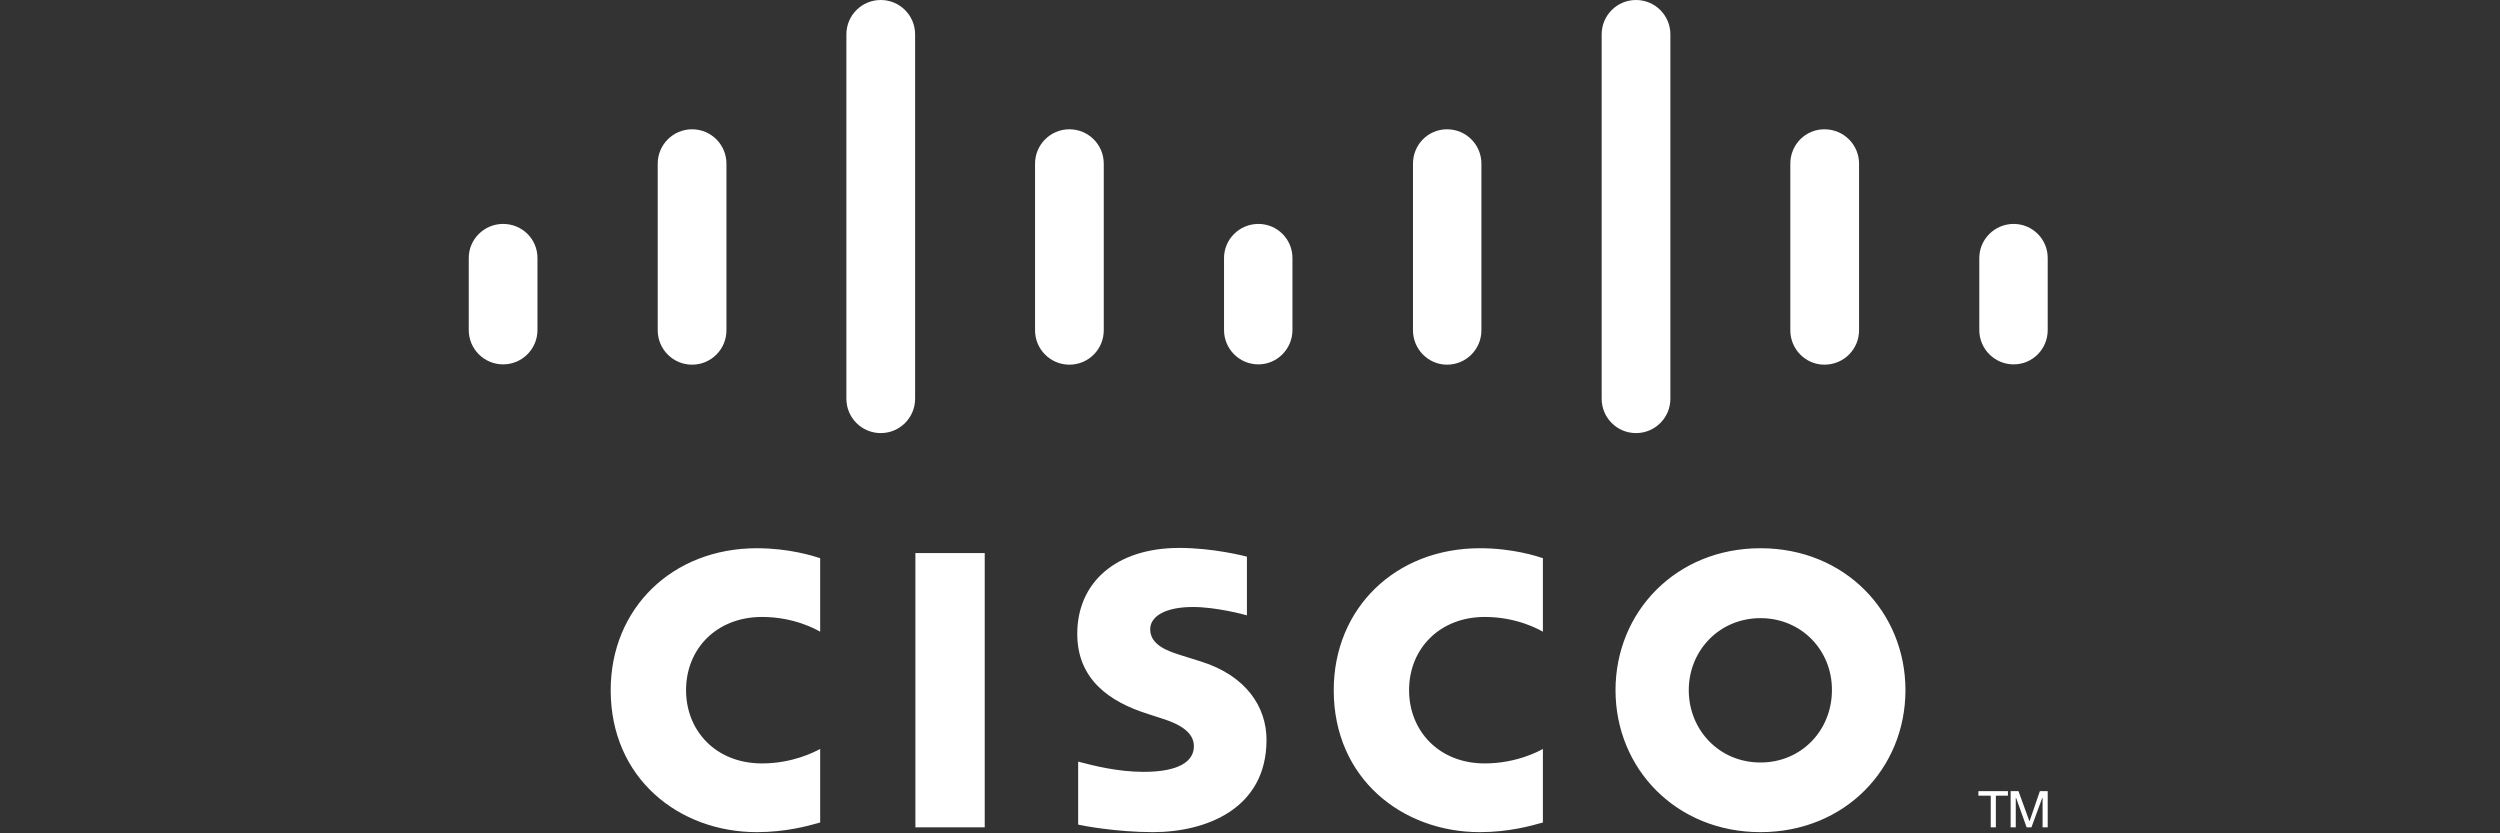 <?xml version="1.0" encoding="utf-8"?>
<svg xmlns="http://www.w3.org/2000/svg" width="144" height="48" viewBox="0 0 144 48" fill="none">
<rect x="0" y="0" width="144" height="48" fill="#333333" stroke="none"/>
<g clip-path="url(#clip0_1_6786)">
<path fill-rule="evenodd" clip-rule="evenodd" d="M50.731 0C51.825 0 52.71 0.885 52.71 1.979V22.967C52.71 24.061 51.825 24.946 50.731 24.946C49.637 24.946 48.752 24.061 48.752 22.967V1.979C48.752 0.885 49.637 0 50.731 0ZM41.843 9.426C41.843 8.333 40.957 7.447 39.864 7.447C38.77 7.447 37.885 8.333 37.885 9.426V19.026C37.885 20.12 38.77 21.005 39.864 21.005C40.957 21.005 41.843 20.12 41.843 19.026V9.426ZM28.979 12.898C30.073 12.898 30.958 13.766 30.958 14.86V19.009C30.958 20.103 30.073 20.988 28.979 20.988C27.885 20.988 27 20.103 27 19.009V14.86C27 13.784 27.885 12.898 28.979 12.898ZM71.841 35.449L71.823 35.444V32.064C71.702 32.029 69.879 31.56 67.934 31.56C64.272 31.56 62.05 33.557 62.05 36.508C62.05 39.129 63.907 40.431 66.129 41.126C66.251 41.169 66.402 41.217 66.554 41.264L66.554 41.264L66.554 41.264L66.554 41.264L66.554 41.264L66.554 41.264L66.554 41.264L66.554 41.264L66.554 41.264L66.555 41.265L66.555 41.265L66.555 41.265L66.555 41.265L66.555 41.265L66.555 41.265L66.555 41.265L66.555 41.265L66.555 41.265C66.707 41.312 66.858 41.36 66.98 41.403C67.969 41.716 68.768 42.184 68.768 42.983C68.768 43.886 67.848 44.459 65.869 44.459C64.348 44.459 62.881 44.072 62.295 43.918C62.212 43.896 62.147 43.879 62.102 43.868V47.497C62.293 47.549 64.289 47.931 66.407 47.931C69.462 47.931 72.951 46.594 72.951 42.618C72.951 40.709 71.771 38.921 69.184 38.105L68.073 37.758L67.978 37.727C67.322 37.517 66.251 37.173 66.251 36.248C66.251 35.501 67.119 34.963 68.716 34.963C70.041 34.963 71.634 35.389 71.823 35.444V35.449H71.841ZM47.242 36.386L47.221 36.375C46.996 36.248 45.734 35.536 43.891 35.536C41.304 35.536 39.517 37.341 39.517 39.754C39.517 42.098 41.235 43.973 43.891 43.973C45.651 43.973 46.906 43.315 47.197 43.162C47.216 43.152 47.231 43.145 47.242 43.139V47.375C47.208 47.384 47.171 47.395 47.13 47.406L47.129 47.407C46.555 47.568 45.264 47.931 43.596 47.931C39.117 47.931 35.176 44.841 35.176 39.754C35.176 35.032 38.735 31.578 43.596 31.578C45.443 31.578 46.818 32.016 47.224 32.145L47.242 32.151V36.386ZM88.85 36.375L88.871 36.386V32.151C88.506 32.029 87.117 31.578 85.242 31.578C80.382 31.578 76.823 35.032 76.823 39.754C76.823 44.841 80.763 47.931 85.242 47.931C86.893 47.931 88.182 47.568 88.757 47.407C88.799 47.395 88.837 47.385 88.871 47.375V43.139L88.865 43.143C88.683 43.243 87.373 43.973 85.52 43.973C82.881 43.973 81.163 42.098 81.163 39.754C81.163 37.341 82.951 35.536 85.52 35.536C87.363 35.536 88.624 36.248 88.85 36.375ZM52.727 47.653H56.72V31.855H52.727V47.653ZM115.657 45.83V45.57H113.956V45.83H114.667V47.653H114.962V45.83H115.657ZM116.264 45.57H115.813V47.653H116.108V45.952H116.125L116.733 47.653H117.011L117.636 45.952H117.653V47.653H117.948V45.57H117.497L116.907 47.288H116.889L116.264 45.57ZM101.404 47.931C106.265 47.931 109.754 44.268 109.754 39.754C109.754 35.241 106.265 31.578 101.404 31.578C96.543 31.578 93.054 35.241 93.054 39.754C93.054 44.268 96.543 47.931 101.404 47.931ZM97.273 39.754C97.273 37.463 99.043 35.605 101.404 35.605C103.765 35.605 105.536 37.463 105.519 39.754C105.519 42.063 103.765 43.92 101.404 43.92C99.026 43.92 97.273 42.046 97.273 39.754ZM63.577 9.426C63.577 8.333 62.692 7.447 61.598 7.447C60.505 7.447 59.619 8.333 59.619 9.426V19.026C59.619 20.12 60.505 21.005 61.598 21.005C62.692 21.005 63.577 20.12 63.577 19.026V9.426ZM72.483 12.898C73.559 12.898 74.445 13.766 74.445 14.86V19.009C74.445 20.103 73.559 20.988 72.483 20.988C71.389 20.988 70.504 20.103 70.504 19.009V14.86C70.504 13.784 71.389 12.898 72.483 12.898ZM85.329 9.426C85.329 8.333 84.444 7.447 83.35 7.447C82.256 7.447 81.388 8.333 81.388 9.426V19.026C81.388 20.12 82.274 21.005 83.35 21.005C84.444 21.005 85.329 20.12 85.329 19.026V9.426ZM94.235 0C95.328 0 96.214 0.885 96.214 1.979V22.967C96.214 24.061 95.328 24.946 94.235 24.946C93.141 24.946 92.256 24.061 92.256 22.967V1.979C92.256 0.885 93.141 0 94.235 0ZM107.081 9.426C107.081 8.333 106.196 7.447 105.085 7.447C103.991 7.447 103.123 8.333 103.123 9.426V19.026C103.123 20.12 104.008 21.005 105.085 21.005C106.196 21.005 107.081 20.12 107.081 19.026V9.426ZM115.987 12.898C117.063 12.898 117.948 13.766 117.948 14.86V19.009C117.948 20.103 117.08 20.988 115.987 20.988C114.893 20.988 114.008 20.103 114.008 19.009V14.86C114.008 13.784 114.893 12.898 115.987 12.898Z" fill="white"/>
</g>
<defs>
<clipPath id="clip0_1_6786">
<rect width="144" height="48" fill="white"/>
</clipPath>
</defs>
</svg>